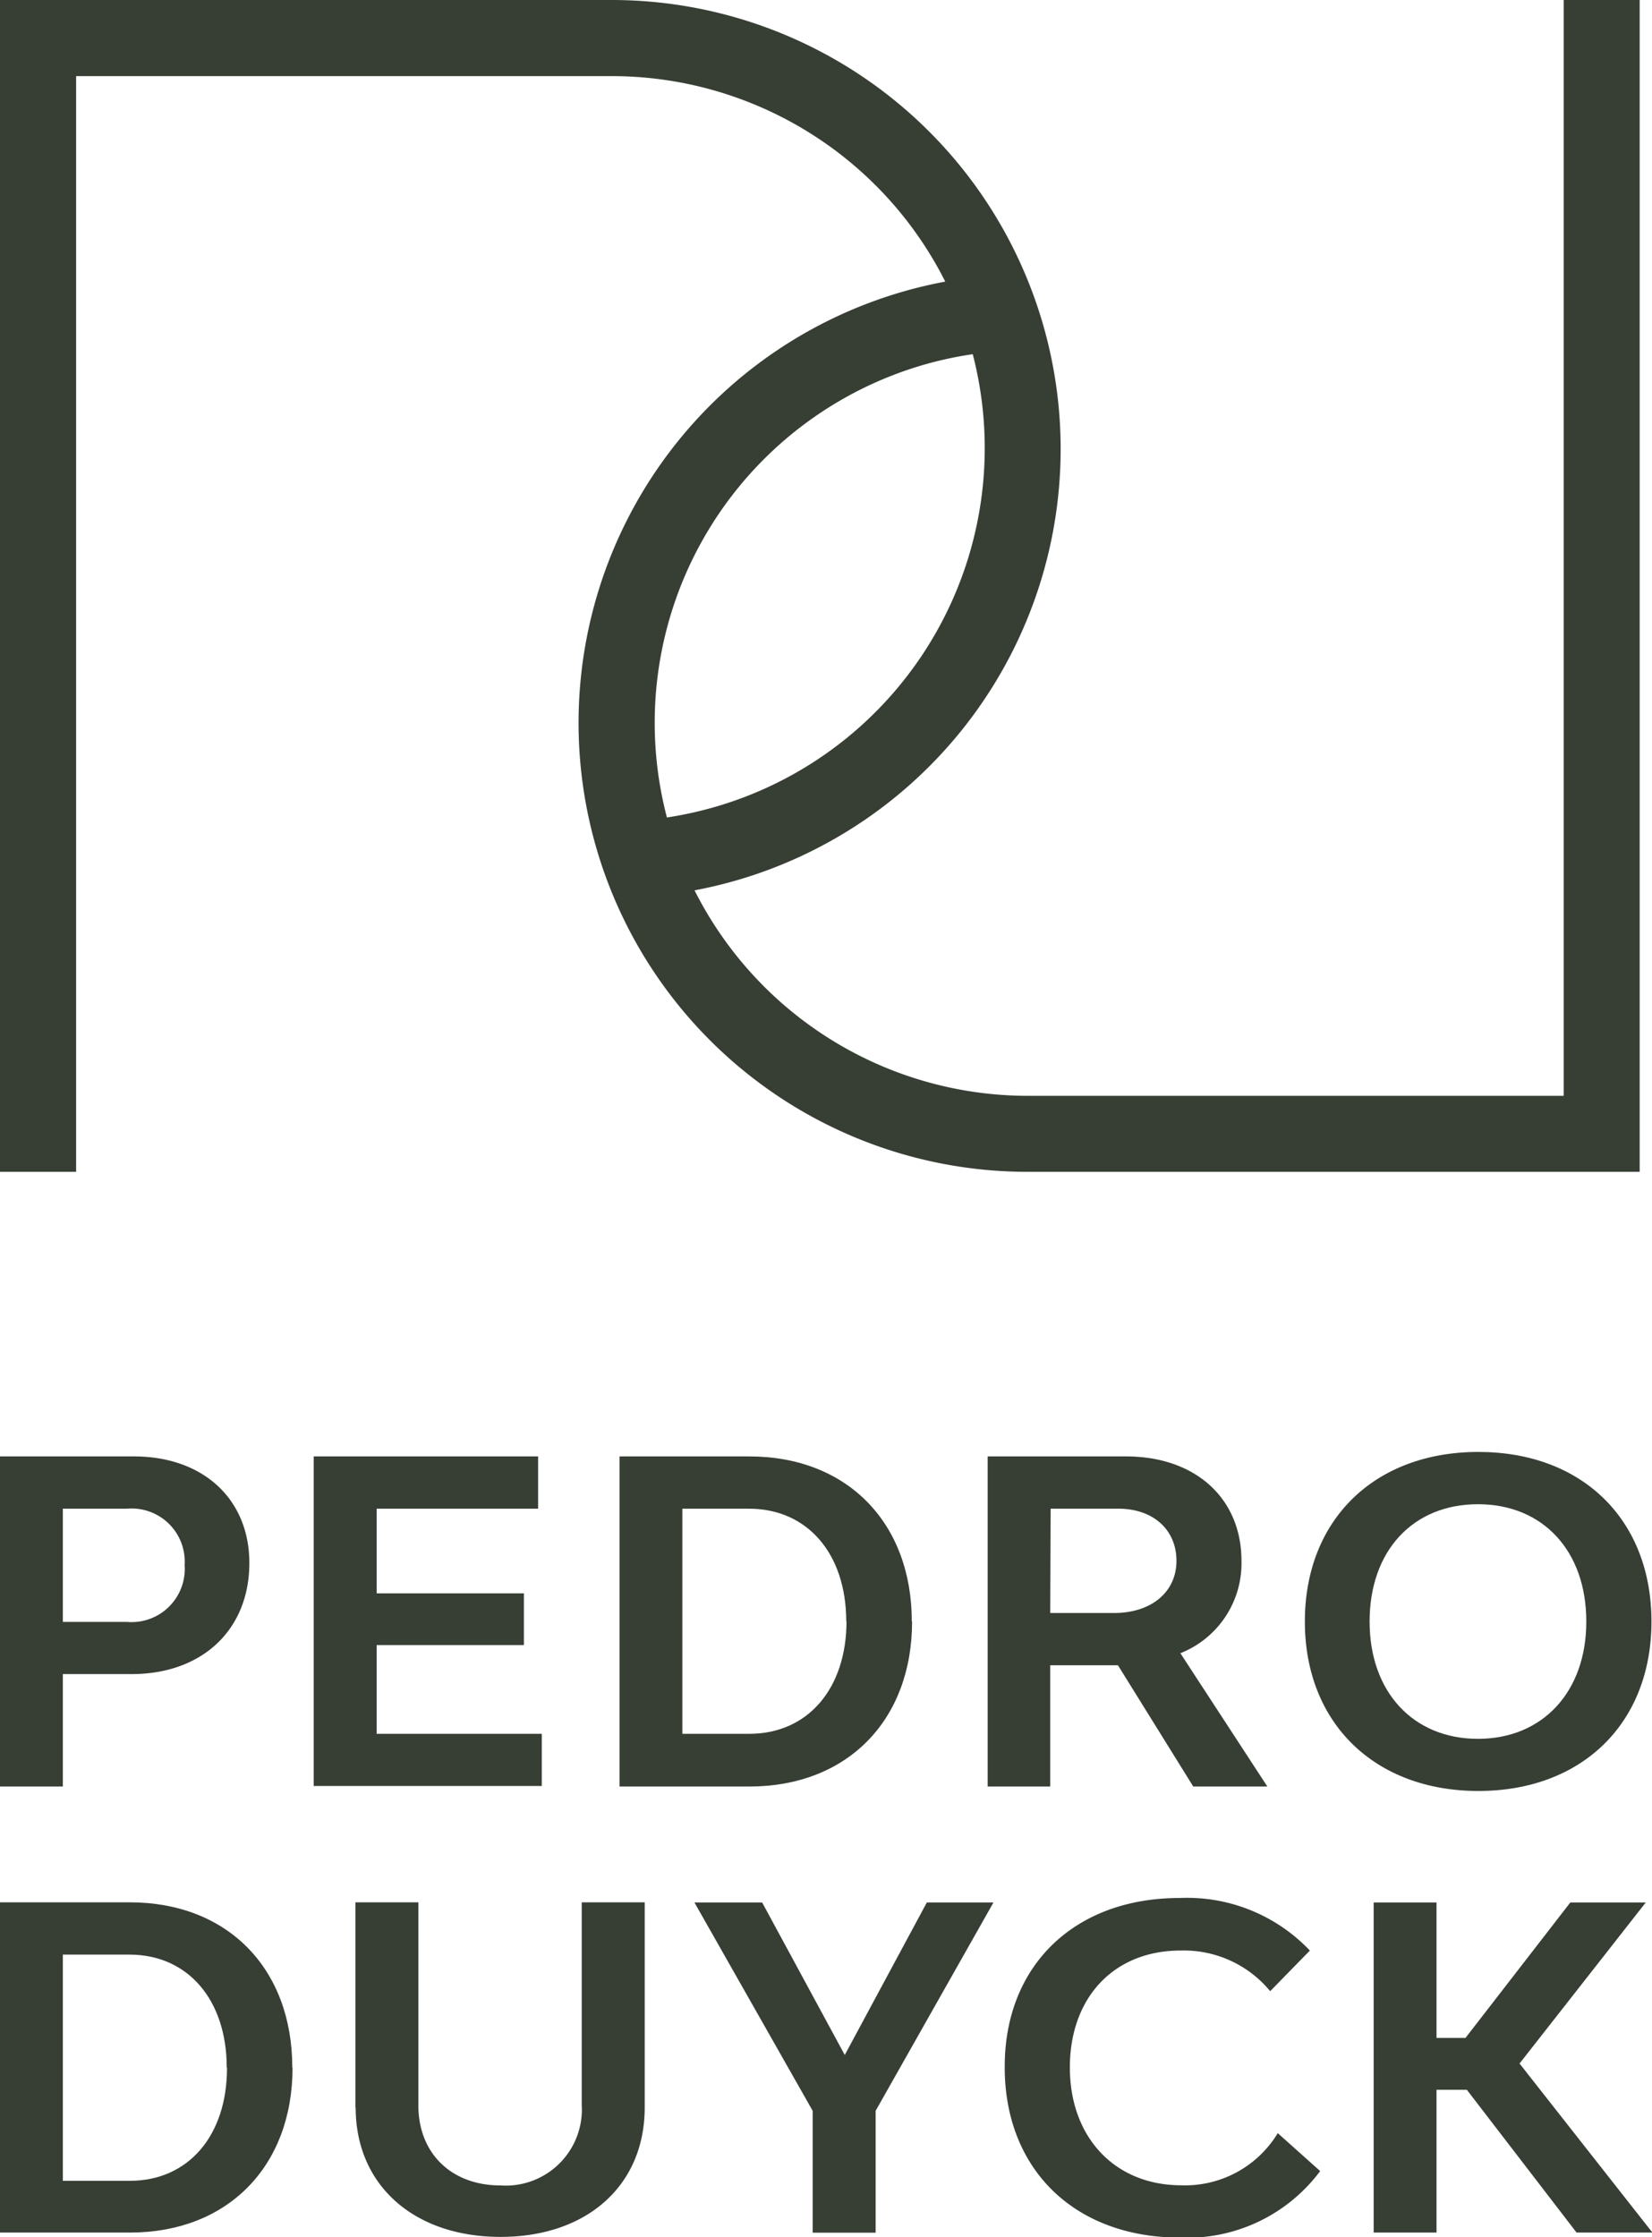 <svg xmlns="http://www.w3.org/2000/svg" xmlns:xlink="http://www.w3.org/1999/xlink" id="Group_113" data-name="Group 113" viewBox="0 0 121.97 165.17"><defs><clipPath id="clip-path" transform="translate(0 0)"><rect width="121.97" height="165.15" style="fill:none"></rect></clipPath></defs><g style="clip-path:url(#clip-path)"><g id="Group_112" data-name="Group 112"><path id="Path_235" data-name="Path 235" d="M115.45,0V80.9H75.86A27.56,27.56,0,0,1,51.28,65.73,33.15,33.15,0,0,0,45.2,0H0V86.51H5.62V5.62H45.2A27.57,27.57,0,0,1,69.79,20.79a33.14,33.14,0,0,0,6.07,65.72h45.2V0ZM71.82,26.15a27.58,27.58,0,0,1-22.58,34.2A27.52,27.52,0,0,1,68.89,26.74a27.14,27.14,0,0,1,2.93-.59" transform="translate(0 0)" style="fill:#373f35"></path><path id="Path_236" data-name="Path 236" d="M18.41,115.39c0,4.91-3.46,8.2-8.69,8.2H4.64v8.3H0V107.52H9.88c5.14,0,8.53,3.17,8.53,7.87m-4.78.17a3.92,3.92,0,0,0-4.24-4.18H4.64v8.36H9.39a3.93,3.93,0,0,0,4.24-3.61,3.62,3.62,0,0,0,0-.57" transform="translate(0 0)" style="fill:#373f35"></path><path id="Path_237" data-name="Path 237" d="M40,128v3.85H23.16V107.52H39.73v3.86H27.81v6.25H38.68v3.82H27.81V128Z" transform="translate(0 0)" style="fill:#373f35"></path><path id="Path_238" data-name="Path 238" d="M67.34,119.71c0,7.31-4.81,12.18-12,12.18H45.74V107.52h9.58c7.21,0,12,4.88,12,12.19m-4.84,0c0-5-2.86-8.33-7.18-8.33H50.38V128h4.94c4.31,0,7.18-3.32,7.18-8.33" transform="translate(0 0)" style="fill:#373f35"></path><path id="Path_239" data-name="Path 239" d="M82.54,122.94h-5v8.95H72.92V107.52H83.13c5.14,0,8.53,3.1,8.53,7.71a7.14,7.14,0,0,1-4.51,6.82l6.42,9.84H88.1Zm-5-3.86h4.71c2.76,0,4.61-1.55,4.61-3.85s-1.72-3.85-4.29-3.85h-5Z" transform="translate(0 0)" style="fill:#373f35"></path><path id="Path_240" data-name="Path 240" d="M96.34,119.71c0-7.51,5.14-12.52,12.81-12.52s12.78,5,12.78,12.52-5.14,12.51-12.78,12.51-12.81-5-12.81-12.51m20.78,0c0-5.2-3.19-8.66-8-8.66s-8,3.45-8,8.66,3.23,8.66,8,8.66,8-3.46,8-8.66" transform="translate(0 0)" style="fill:#373f35"></path><path id="Path_241" data-name="Path 241" d="M21.6,152.64c0,7.31-4.81,12.18-12,12.18H0V140.44H9.58c7.22,0,12,4.88,12,12.2m-4.84,0c0-5-2.87-8.34-7.18-8.34H4.64V161H9.58c4.32,0,7.18-3.33,7.18-8.33" transform="translate(0 0)" style="fill:#373f35"></path><path id="Path_242" data-name="Path 242" d="M26.24,155.6V140.44h4.65v15c0,3.52,2.43,5.9,6.06,5.9a5.62,5.62,0,0,0,6-5.25,4.68,4.68,0,0,0,0-.65v-15h4.65v15.15c0,5.74-4.25,9.55-10.64,9.55s-10.7-3.81-10.7-9.55" transform="translate(0 0)" style="fill:#373f35"></path><path id="Path_243" data-name="Path 243" d="M73.35,140.45l-8.7,15.38v9H60v-9l-8.73-15.38h5l6.1,11.26,6.06-11.26Z" transform="translate(0 0)" style="fill:#373f35"></path><path id="Path_244" data-name="Path 244" d="M74.18,152.57c0-7.48,5.17-12.45,12.91-12.45A12.5,12.5,0,0,1,96.71,144l-2.93,3a8.26,8.26,0,0,0-6.62-3c-4.91,0-8.17,3.46-8.17,8.63s3.33,8.7,8.23,8.7a8,8,0,0,0,7.12-3.85l3.13,2.8a12.23,12.23,0,0,1-10.35,4.91c-7.74,0-12.94-5-12.94-12.58" transform="translate(0 0)" style="fill:#373f35"></path><path id="Path_245" data-name="Path 245" d="M108.3,154.28h-2.24v10.54h-4.64V140.45h4.64v10h2.14l7.74-10h5.57l-9.32,11.89L122,164.82H116.4Z" transform="translate(0 0)" style="fill:#373f35"></path></g></g></svg>